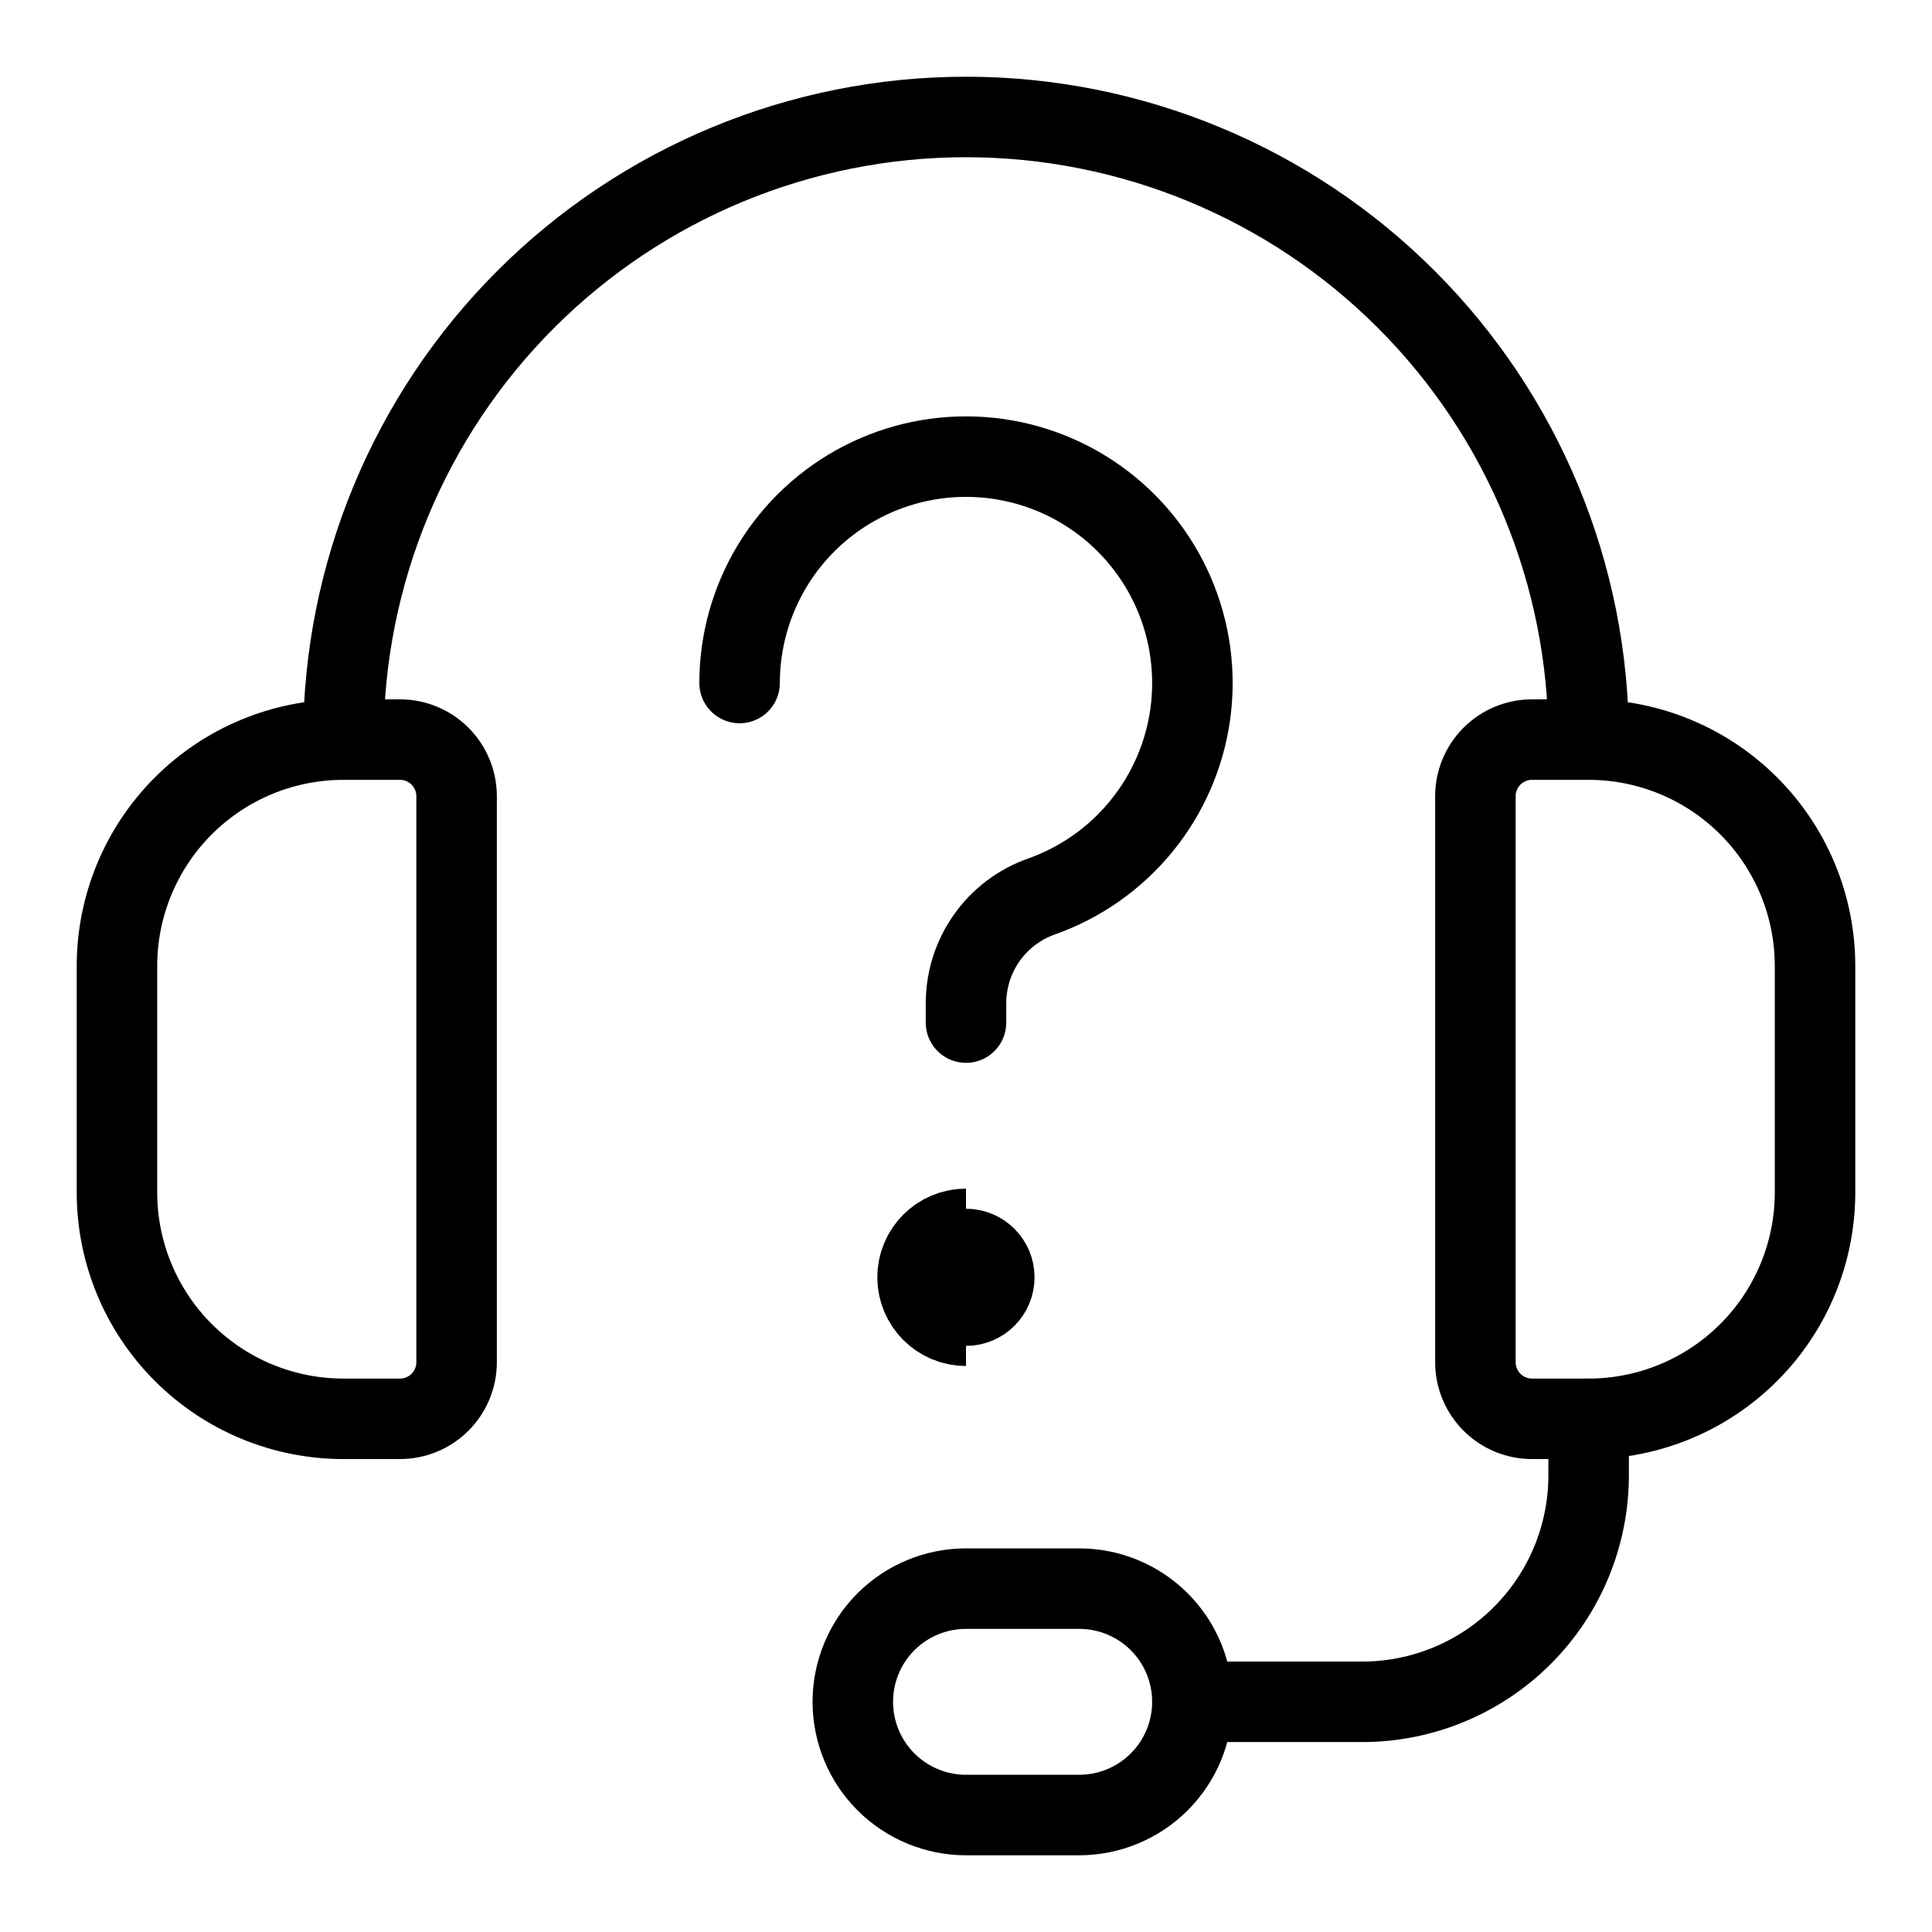 <svg width="48" height="48" viewBox="0 0 48 48" fill="none" xmlns="http://www.w3.org/2000/svg">
<path d="M9.938 35.25H8.531C7.039 35.25 5.609 34.657 4.554 33.602C3.499 32.548 2.906 31.117 2.906 29.625V24C2.906 22.508 3.499 21.077 4.554 20.023C5.609 18.968 7.039 18.375 8.531 18.375H9.938C10.31 18.375 10.668 18.523 10.932 18.787C11.196 19.051 11.344 19.408 11.344 19.781V33.844C11.344 34.217 11.196 34.574 10.932 34.838C10.668 35.102 10.31 35.25 9.938 35.25Z" stroke="black" stroke-width="2" stroke-linecap="round" stroke-linejoin="round"/>
<path d="M39.469 35.25H38.062C37.69 35.25 37.332 35.102 37.068 34.838C36.804 34.574 36.656 34.217 36.656 33.844V19.781C36.656 19.408 36.804 19.051 37.068 18.787C37.332 18.523 37.69 18.375 38.062 18.375H39.469C40.961 18.375 42.391 18.968 43.446 20.023C44.501 21.077 45.094 22.508 45.094 24V29.625C45.094 31.117 44.501 32.548 43.446 33.602C42.391 34.657 40.961 35.25 39.469 35.25Z" stroke="black" stroke-width="2" stroke-linecap="round" stroke-linejoin="round"/>
<path d="M8.531 18.375C8.531 14.272 10.161 10.338 13.062 7.437C15.963 4.536 19.897 2.906 24 2.906C28.102 2.906 32.037 4.536 34.938 7.437C37.839 10.338 39.469 14.272 39.469 18.375" stroke="black" stroke-width="2" stroke-linecap="round" stroke-linejoin="round"/>
<path d="M29.625 42.281H33.844C35.336 42.281 36.766 41.689 37.821 40.634C38.876 39.579 39.469 38.148 39.469 36.656V35.25" stroke="black" stroke-width="2" stroke-linecap="round" stroke-linejoin="round"/>
<path d="M26.812 45.094H24C23.254 45.094 22.539 44.797 22.011 44.27C21.484 43.743 21.188 43.027 21.188 42.281C21.188 41.535 21.484 40.82 22.011 40.292C22.539 39.765 23.254 39.469 24 39.469H26.812C27.558 39.469 28.274 39.765 28.801 40.292C29.329 40.82 29.625 41.535 29.625 42.281C29.625 43.027 29.329 43.743 28.801 44.27C28.274 44.797 27.558 45.094 26.812 45.094Z" stroke="black" stroke-width="2" stroke-linecap="round" stroke-linejoin="round"/>
<path d="M18.375 16.969C18.375 15.938 18.659 14.926 19.195 14.045C19.731 13.164 20.499 12.448 21.415 11.974C22.331 11.5 23.359 11.287 24.388 11.358C25.417 11.429 26.406 11.782 27.248 12.377C28.09 12.973 28.752 13.788 29.162 14.734C29.572 15.681 29.713 16.721 29.572 17.743C29.43 18.764 29.01 19.727 28.358 20.526C27.706 21.325 26.847 21.929 25.875 22.273C25.326 22.467 24.851 22.826 24.516 23.301C24.18 23.777 24 24.344 24 24.926V25.406" stroke="black" stroke-width="2" stroke-linecap="round" stroke-linejoin="round"/>
<path d="M24 32.438C23.612 32.438 23.297 32.123 23.297 31.734C23.297 31.346 23.612 31.031 24 31.031" stroke="black" stroke-width="3"/>
<path d="M24 32.438C24.388 32.438 24.703 32.123 24.703 31.734C24.703 31.346 24.388 31.031 24 31.031" stroke="black" stroke-width="2"/>
</svg>
